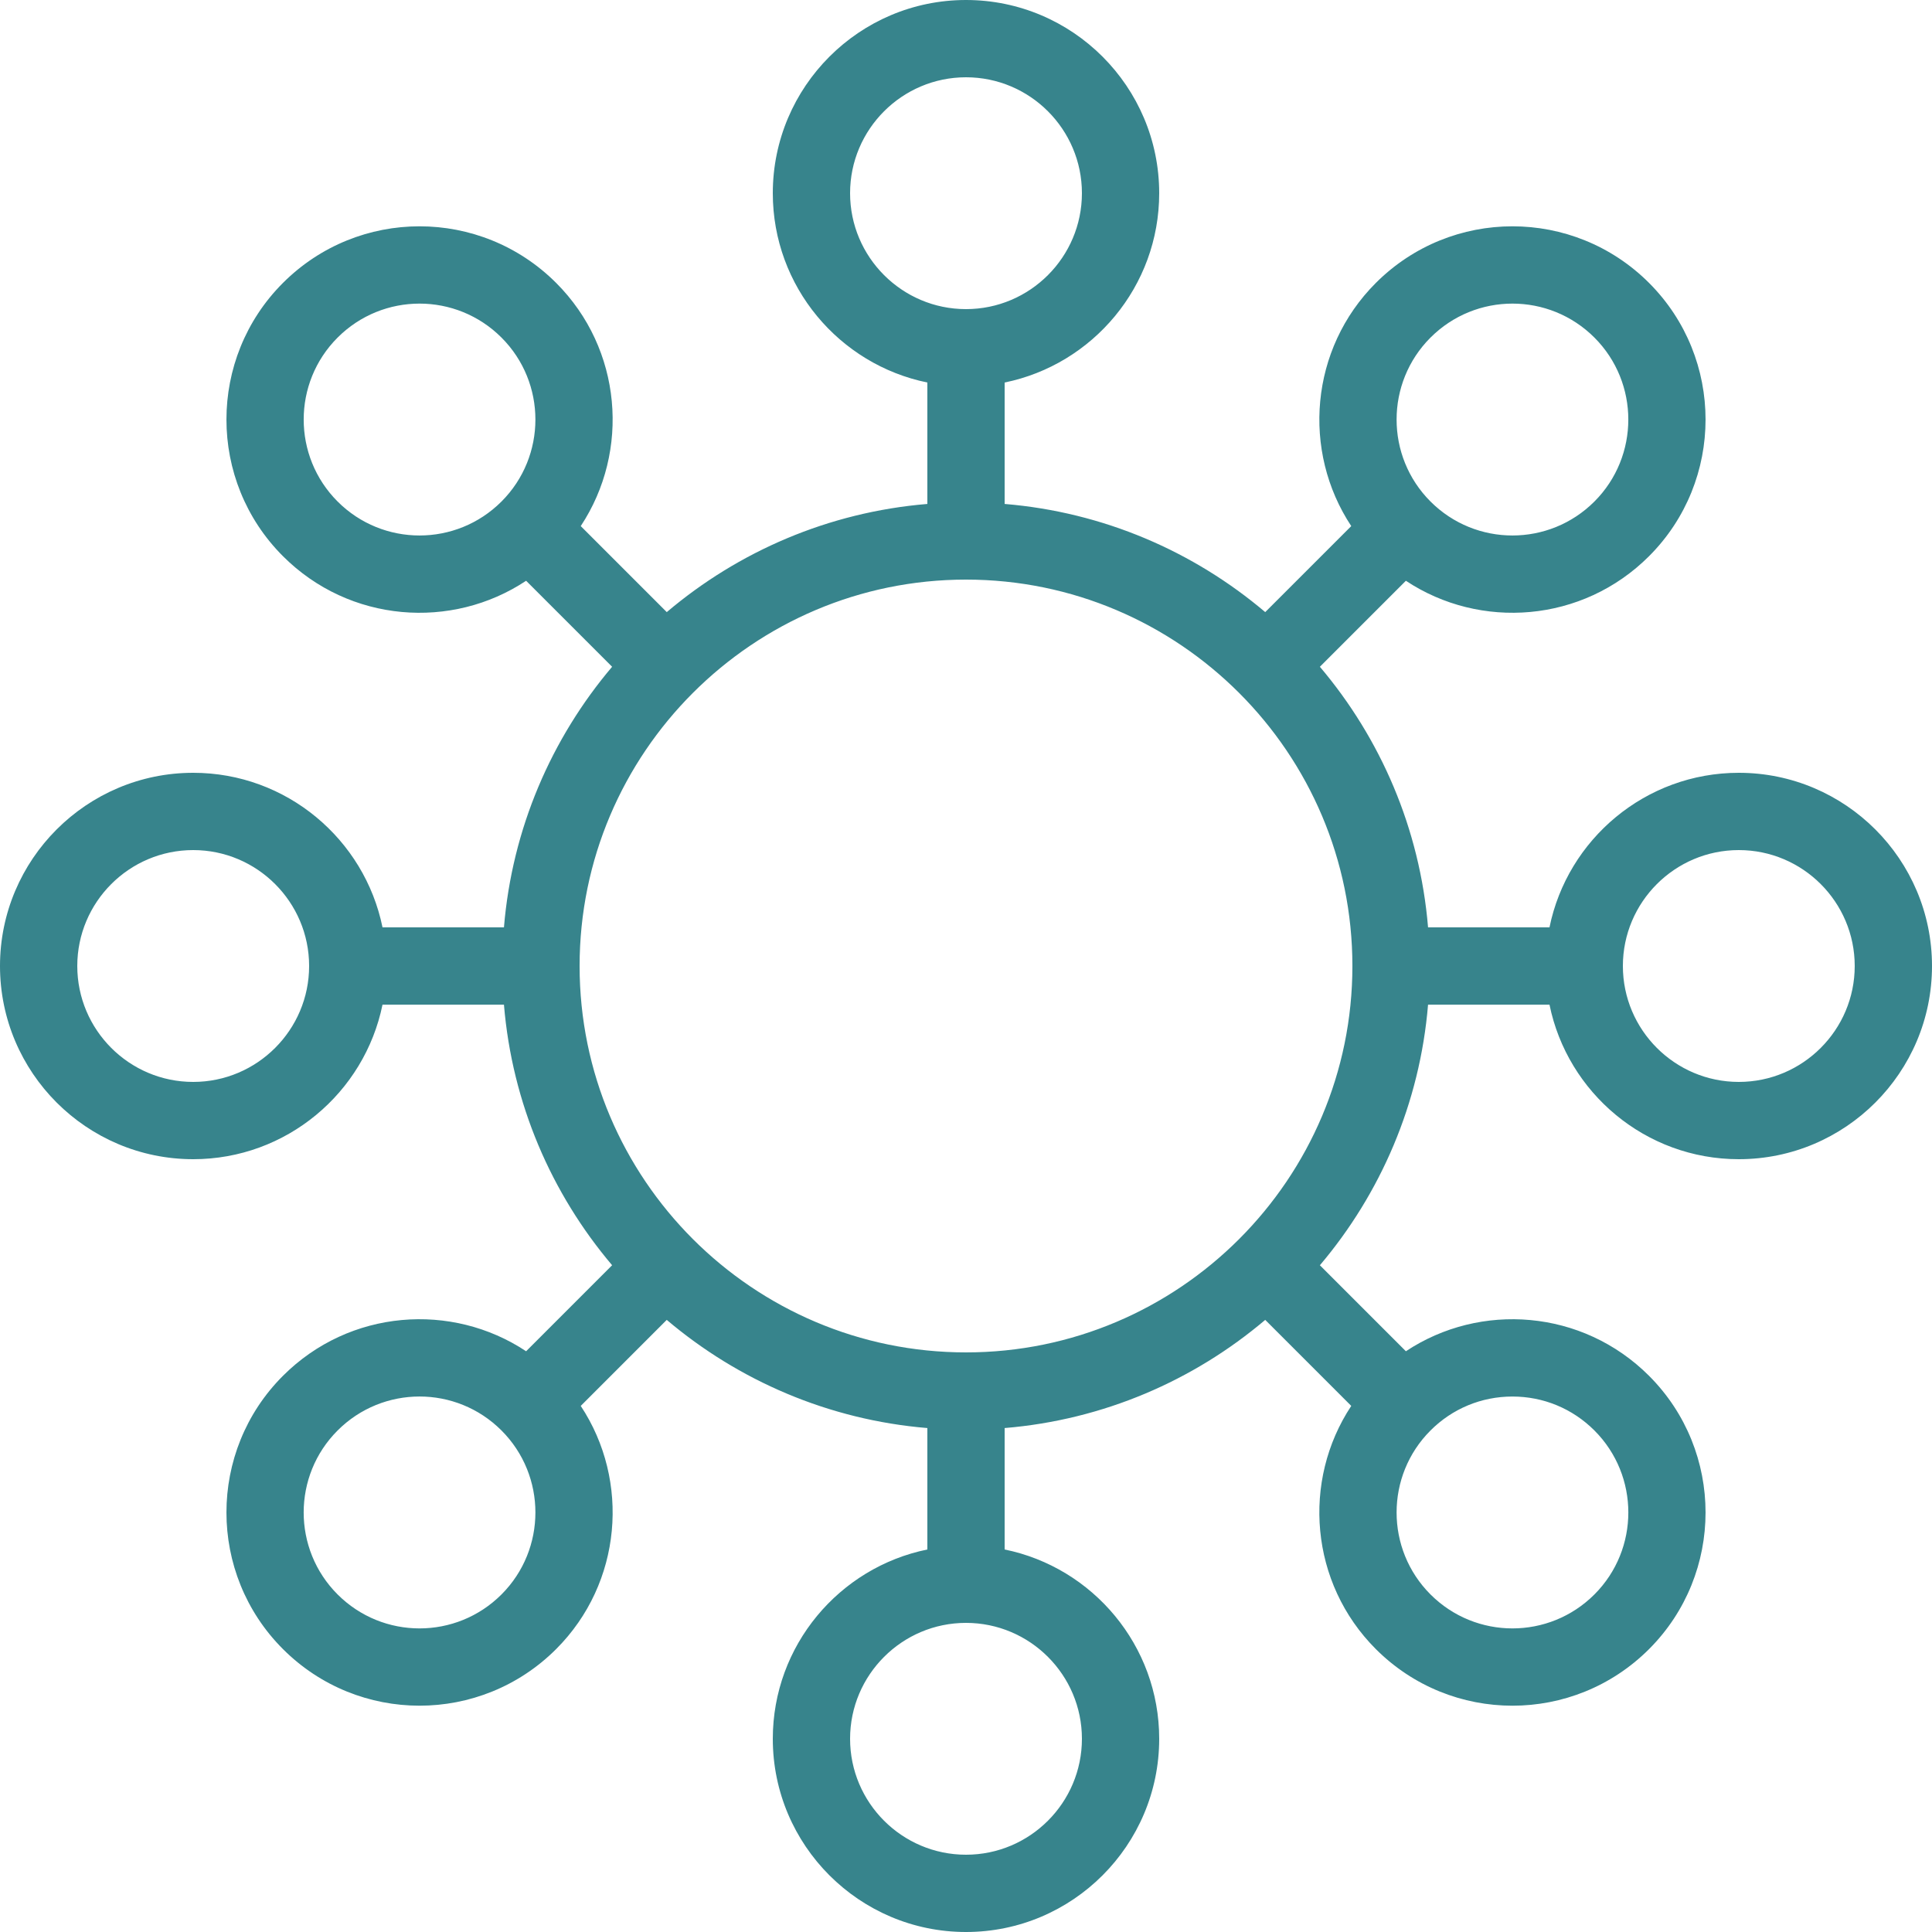 <?xml version="1.0" encoding="UTF-8"?>
<svg width="76px" height="76px" viewBox="0 0 76 76" version="1.1" xmlns="http://www.w3.org/2000/svg" xmlns:xlink="http://www.w3.org/1999/xlink">
    <!-- Generator: Sketch 63.1 (92452) - https://sketch.com -->
    <title>oracle-data-integrator</title>
    <desc>Created with Sketch.</desc>
    <g id="Corstone" stroke="none" stroke-width="1" fill="none" fill-rule="evenodd">
        <g id="Strategies" transform="translate(-528, -1522)" fill="#37848C" fill-rule="nonzero">
            <g id="oracle-data-integrator" transform="translate(528, 1522)">
                <path d="M68.4,30.4 C64.73,30.4 61.659,33.015 60.953,36.48 L56.176,36.48 C55.854,32.591 54.306,29.045 51.921,26.229 L55.304,22.846 C58.225,24.785 62.246,24.502 64.87,21.878 C67.833,18.915 67.833,14.093 64.87,11.13 C61.9,8.16 57.093,8.16 54.122,11.13 C51.527,13.725 51.205,17.746 53.155,20.695 L49.771,24.079 C46.955,21.694 43.409,20.146 39.52,19.824 L39.52,15.047 C42.985,14.341 45.6,11.27 45.6,7.6 C45.6,3.409 42.191,0 38,0 C33.809,0 30.4,3.409 30.4,7.6 C30.4,11.27 33.015,14.341 36.48,15.047 L36.48,19.824 C32.591,20.146 29.045,21.694 26.229,24.079 L22.845,20.695 C24.795,17.746 24.473,13.725 21.878,11.13 C18.908,8.16 14.1,8.16 11.13,11.13 C8.167,14.093 8.167,18.915 11.13,21.878 C13.752,24.5 17.773,24.787 20.696,22.846 L24.079,26.229 C21.694,29.045 20.146,32.591 19.824,36.48 L15.047,36.48 C14.341,33.015 11.27,30.4 7.6,30.4 C3.409,30.4 0,33.809 0,38 C0,42.191 3.409,45.6 7.6,45.6 C11.27,45.6 14.341,42.985 15.047,39.52 L19.824,39.52 C20.146,43.409 21.694,46.955 24.079,49.771 L20.696,53.155 C17.775,51.215 13.754,51.498 11.13,54.122 C8.167,57.085 8.167,61.907 11.13,64.87 C14.1,67.84 18.907,67.84 21.878,64.87 C24.473,62.275 24.795,58.254 22.845,55.305 L26.228,51.921 C29.045,54.306 32.591,55.854 36.48,56.176 L36.48,60.953 C33.015,61.659 30.4,64.73 30.4,68.4 C30.4,72.591 33.809,76 38,76 C42.191,76 45.6,72.591 45.6,68.4 C45.6,64.73 42.985,61.659 39.52,60.953 L39.52,56.176 C43.409,55.854 46.955,54.306 49.771,51.921 L53.155,55.305 C51.204,58.254 51.527,62.275 54.122,64.871 C57.092,67.84 61.899,67.841 64.87,64.871 C67.833,61.907 67.833,57.086 64.87,54.122 C62.248,51.501 58.228,51.213 55.304,53.155 L51.921,49.772 C54.306,46.955 55.854,43.409 56.176,39.52 L60.953,39.52 C61.659,42.985 64.73,45.6 68.4,45.6 C72.591,45.6 76,42.191 76,38 C76,33.81 72.591,30.4 68.4,30.4 Z M56.272,13.28 C58.054,11.498 60.938,11.497 62.721,13.28 C64.498,15.057 64.498,17.95 62.721,19.728 C60.939,21.51 58.054,21.511 56.272,19.728 C54.494,17.95 54.494,15.058 56.272,13.28 Z M33.44,7.6 C33.44,5.086 35.486,3.04 38,3.04 C40.514,3.04 42.56,5.086 42.56,7.6 C42.56,10.114 40.514,12.16 38,12.16 C35.486,12.16 33.44,10.114 33.44,7.6 Z M13.28,19.728 C11.502,17.95 11.502,15.058 13.28,13.28 C15.061,11.498 17.946,11.497 19.728,13.28 C21.506,15.058 21.506,17.95 19.728,19.728 C17.946,21.51 15.062,21.511 13.28,19.728 L13.28,19.728 Z M7.6,42.56 C5.085,42.56 3.04,40.514 3.04,38 C3.04,35.486 5.085,33.44 7.6,33.44 C10.114,33.44 12.16,35.486 12.16,38 C12.16,40.514 10.114,42.56 7.6,42.56 Z M19.728,62.721 C17.946,64.503 15.062,64.503 13.28,62.721 C11.501,60.943 11.501,58.05 13.28,56.272 C15.061,54.49 17.946,54.489 19.728,56.272 C21.506,58.05 21.506,60.943 19.728,62.721 Z M42.56,68.4 C42.56,70.915 40.514,72.96 38,72.96 C35.486,72.96 33.44,70.915 33.44,68.4 C33.44,65.886 35.486,63.84 38,63.84 C40.514,63.84 42.56,65.886 42.56,68.4 Z M62.721,56.272 C64.499,58.05 64.499,60.943 62.721,62.721 C60.938,64.503 58.054,64.503 56.272,62.721 C54.494,60.943 54.494,58.05 56.272,56.272 C57.133,55.41 58.278,54.936 59.496,54.936 C60.714,54.936 61.859,55.41 62.721,56.272 Z M38,53.2 C29.619,53.2 22.8,46.382 22.8,38 C22.8,29.619 29.619,22.8 38,22.8 C46.381,22.8 53.2,29.619 53.2,38 C53.2,46.382 46.381,53.2 38,53.2 Z M68.4,42.56 C65.886,42.56 63.84,40.514 63.84,38 C63.84,35.486 65.886,33.44 68.4,33.44 C70.915,33.44 72.96,35.486 72.96,38 C72.96,40.514 70.915,42.56 68.4,42.56 Z" id="Shape"></path>
            </g>
        </g>
    </g>
</svg>